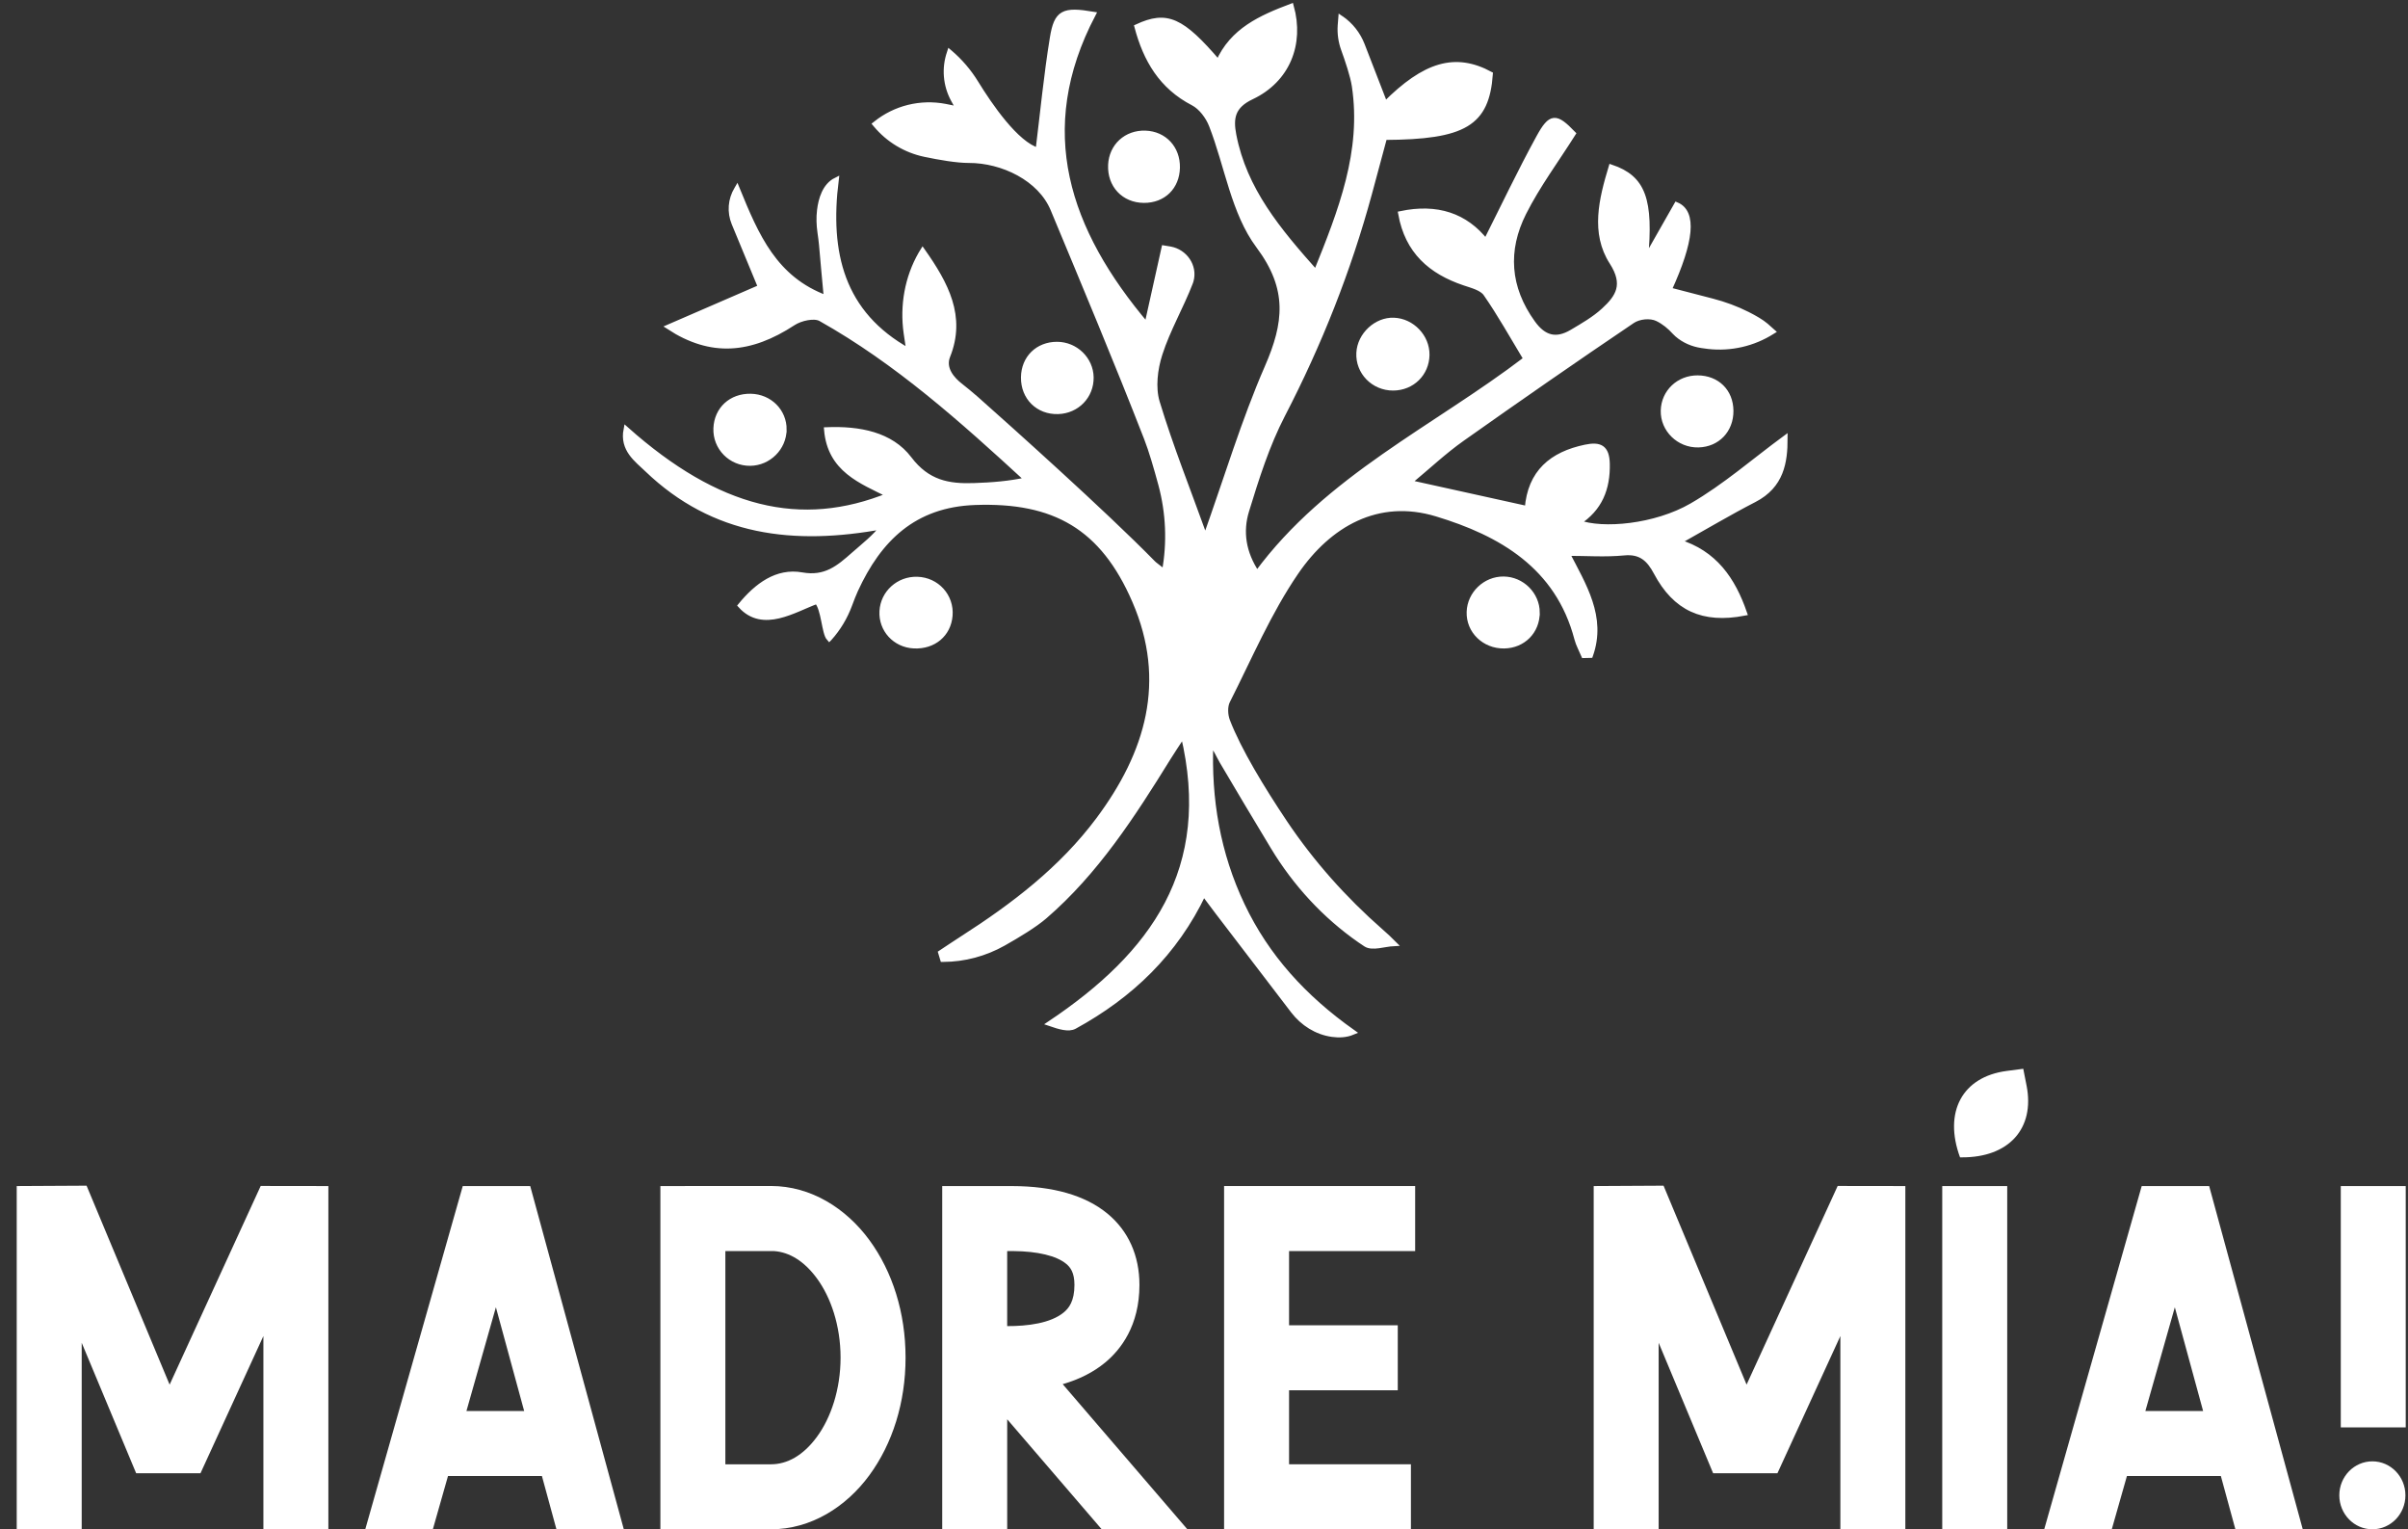 <svg width="126" height="80" viewBox="0 0 126 80" fill="none" xmlns="http://www.w3.org/2000/svg">
<rect x="0" y="0" width="126" height="80" fill="#333333" stroke="none"/>
<g clip-path="url(#clip0_226_2545)">
<path d="M50.169 5.711C50.089 5.573 49.993 5.395 49.892 5.21C49.483 4.457 49.407 3.565 49.688 2.756L49.692 2.743C49.692 2.743 49.698 2.748 49.701 2.751C50.236 3.206 50.695 3.744 51.062 4.342C51.776 5.506 53.169 7.551 54.325 7.875C54.567 5.922 54.754 3.944 55.074 1.986C55.292 0.642 55.642 0.492 57.191 0.751C54.016 6.806 55.81 12.073 60.013 17.031C60.3 15.747 60.584 14.461 60.914 12.982C61.004 12.996 61.112 13.013 61.229 13.035C61.995 13.171 62.522 13.926 62.316 14.676C62.307 14.709 62.298 14.74 62.286 14.77C61.799 16.037 61.099 17.227 60.685 18.514C60.432 19.3 60.313 20.275 60.544 21.043C61.243 23.354 62.143 25.603 63.069 28.169C64.218 24.946 65.096 22.01 66.312 19.22C67.314 16.922 67.543 15.111 65.859 12.861C64.555 11.12 64.223 8.662 63.397 6.547C63.221 6.097 62.851 5.601 62.438 5.386C60.771 4.523 59.957 3.115 59.501 1.403C61.056 0.684 61.827 1.032 63.748 3.275C64.489 1.587 65.988 0.934 67.559 0.337C68.106 2.301 67.36 4.179 65.487 5.065C64.48 5.541 64.381 6.176 64.55 7.059C65.102 9.932 66.883 12.057 68.862 14.275C70.179 11.018 71.391 7.928 70.876 4.498C70.797 3.968 70.515 3.134 70.312 2.576C70.167 2.178 70.108 1.756 70.136 1.333C70.145 1.196 70.155 1.062 70.164 0.958C70.167 0.96 70.17 0.962 70.172 0.964C70.669 1.304 71.051 1.789 71.27 2.35C71.616 3.236 72.154 4.62 72.474 5.456C74.565 3.36 76.147 2.897 77.974 3.88C77.786 6.458 76.637 7.158 72.442 7.18C72.185 8.135 71.921 9.124 71.652 10.112C70.558 14.139 69.031 17.987 67.109 21.698C66.29 23.277 65.743 25.012 65.219 26.721C64.89 27.797 65.038 28.917 65.777 30.008C69.488 24.972 75.076 22.429 79.858 18.778C79.133 17.578 78.496 16.432 77.751 15.361C77.54 15.057 77.026 14.931 76.625 14.795C74.874 14.205 73.654 13.149 73.301 11.182C75.182 10.788 76.675 11.273 77.75 12.646C78.669 10.824 79.543 8.979 80.522 7.191C81.155 6.036 81.41 6.059 82.309 6.989C81.435 8.373 80.455 9.688 79.728 11.129C78.739 13.091 78.868 15.052 80.201 16.898C80.784 17.707 81.433 17.86 82.248 17.382C82.829 17.039 83.429 16.694 83.922 16.242C84.681 15.546 85.105 14.889 84.352 13.717C83.364 12.182 83.804 10.428 84.309 8.75C85.966 9.311 86.393 10.418 86.09 13.603C86.752 12.44 87.243 11.575 87.73 10.72C88.642 11.111 88.508 12.594 87.327 15.169C87.832 15.296 88.883 15.572 89.6 15.759C90.237 15.925 90.857 16.152 91.446 16.45C91.803 16.631 92.168 16.839 92.4 17.039C92.526 17.148 92.646 17.253 92.741 17.339C92.736 17.342 92.731 17.346 92.727 17.349C91.739 17.976 90.563 18.245 89.399 18.116C89.294 18.104 89.168 18.086 89.04 18.067C88.569 17.997 88.119 17.805 87.76 17.491C87.712 17.448 87.668 17.408 87.635 17.37C87.377 17.084 87.077 16.837 86.729 16.667C86.354 16.484 85.756 16.548 85.411 16.781C82.417 18.802 79.448 20.864 76.499 22.949C75.564 23.61 74.721 24.406 73.712 25.243C75.873 25.72 77.845 26.156 79.923 26.614C80.069 24.703 81.209 23.766 82.957 23.4C83.715 23.241 84.073 23.413 84.093 24.256C84.122 25.558 83.708 26.606 82.57 27.335C83.852 27.815 86.615 27.567 88.53 26.458C90.259 25.458 91.791 24.114 93.397 22.933C93.397 24.164 93.216 25.404 91.787 26.138C90.474 26.813 89.204 27.571 87.814 28.349C89.714 28.923 90.669 30.321 91.273 32.068C89.101 32.486 87.665 31.82 86.666 29.942C86.299 29.25 85.862 28.828 84.977 28.915C84.005 29.01 83.016 28.936 81.99 28.936C82.856 30.62 83.922 32.277 83.216 34.275C83.053 34.279 83.042 34.279 82.878 34.283C82.756 33.994 82.597 33.713 82.519 33.413C81.521 29.608 78.528 27.893 75.177 26.879C72.085 25.942 69.526 27.43 67.811 29.932C66.382 32.019 65.375 34.398 64.225 36.669C64.082 36.949 64.102 37.402 64.219 37.708C64.815 39.258 66.043 41.272 67.217 43.026C68.635 45.141 70.336 47.046 72.251 48.725C72.498 48.941 72.731 49.156 72.926 49.354C72.433 49.379 71.808 49.61 71.472 49.392C71.372 49.328 71.267 49.257 71.157 49.18C69.316 47.897 67.782 46.225 66.622 44.304C65.734 42.831 64.651 41.026 63.949 39.825C63.757 39.495 63.617 39.137 63.349 38.825C63.228 41.806 63.711 44.654 64.995 47.357C66.274 50.048 68.212 52.182 70.774 53.996C70.432 54.138 70.059 54.151 69.709 54.102C68.894 53.99 68.17 53.526 67.671 52.874L63.727 47.715C63.727 47.715 63.26 47.093 62.982 46.724C61.487 49.866 59.155 52.084 56.221 53.689C55.919 53.854 55.447 53.712 54.949 53.541C60.318 49.946 63.602 45.487 61.916 38.425C61.564 38.966 61.337 39.299 61.125 39.642C59.267 42.643 57.35 45.615 54.656 47.937C54.14 48.382 53.266 48.913 52.502 49.343C51.539 49.884 50.456 50.177 49.352 50.179H49.334L49.233 49.843C49.612 49.593 49.987 49.339 50.369 49.094C53.046 47.378 55.557 45.462 57.477 42.891C60.079 39.408 61.203 35.64 59.38 31.431C57.707 27.568 55.184 26.125 51.014 26.277C47.82 26.393 45.989 28.19 44.757 30.872C44.663 31.077 44.552 31.364 44.448 31.644C44.21 32.286 43.855 32.879 43.397 33.387L43.389 33.395C43.127 33.112 43.122 31.856 42.745 31.45C41.552 31.883 39.925 32.97 38.755 31.675C39.608 30.636 40.656 29.85 41.957 30.082C43.201 30.304 43.896 29.702 44.675 29.014C45.209 28.542 45.776 28.11 46.21 27.537C41.544 28.4 37.357 27.908 33.864 24.555C33.318 24.031 32.566 23.508 32.768 22.467C37.541 26.705 41.896 27.797 46.546 25.9C45.051 25.156 43.442 24.566 43.26 22.488C44.969 22.42 46.609 22.733 47.572 24.003C48.528 25.263 49.628 25.457 50.964 25.411C51.889 25.38 52.812 25.313 53.761 25.101C50.338 21.954 46.944 18.914 42.947 16.669C42.606 16.476 41.884 16.64 41.502 16.89C39.253 18.362 37.216 18.54 35.011 17.103C36.779 16.337 38.343 15.658 39.804 15.025C39.46 14.205 38.824 12.665 38.419 11.679C38.178 11.096 38.229 10.433 38.558 9.896L38.566 9.882C39.57 12.338 40.524 14.598 43.249 15.596C43.169 14.775 43.06 13.533 42.995 12.798C42.981 12.626 42.944 12.362 42.915 12.157C42.86 11.774 42.845 11.385 42.892 11C42.961 10.423 43.167 9.717 43.744 9.43C43.275 13.211 44.013 16.405 47.564 18.368C47.521 18.1 47.473 17.762 47.423 17.416C47.222 15.989 47.476 14.525 48.196 13.277C48.224 13.228 48.252 13.181 48.279 13.138C49.489 14.858 50.409 16.561 49.581 18.624C49.307 19.305 49.862 19.879 50.22 20.162C50.503 20.387 50.785 20.613 51.056 20.852C52.738 22.345 57.753 26.826 60.333 29.461C60.415 29.545 60.517 29.609 60.931 29.934C60.932 29.925 60.935 29.917 60.937 29.908C61.219 28.392 61.15 26.832 60.75 25.343C60.517 24.477 60.246 23.549 59.998 22.916C58.432 18.899 56.764 14.922 55.106 10.941C54.434 9.33 52.459 8.379 50.691 8.384C50.079 8.385 49.176 8.231 48.4 8.068C47.396 7.859 46.492 7.317 45.835 6.53C45.824 6.516 45.813 6.504 45.803 6.492C45.808 6.488 45.813 6.483 45.82 6.479C46.839 5.653 48.175 5.326 49.462 5.574C49.717 5.624 49.962 5.672 50.167 5.717L50.169 5.711Z" fill="white" stroke="white" stroke-width="0.281" stroke-miterlimit="10"/>
<path d="M41.019 22.477C41.01 23.427 40.216 24.215 39.259 24.227C38.243 24.241 37.427 23.408 37.47 22.4C37.512 21.412 38.263 20.72 39.278 20.738C40.266 20.755 41.03 21.518 41.021 22.477H41.019Z" fill="white" stroke="white" stroke-width="0.281" stroke-miterlimit="10"/>
<path d="M74.659 18.566C74.644 19.543 73.883 20.287 72.896 20.29C71.872 20.293 71.061 19.461 71.112 18.461C71.159 17.526 72.02 16.723 72.938 16.761C73.885 16.799 74.674 17.626 74.659 18.567V18.566Z" fill="white" stroke="white" stroke-width="0.281" stroke-miterlimit="10"/>
<path d="M88.826 19.777C89.843 19.78 90.555 20.481 90.563 21.488C90.571 22.497 89.863 23.24 88.871 23.265C87.858 23.291 87.015 22.468 87.04 21.477C87.064 20.515 87.841 19.774 88.826 19.777Z" fill="white" stroke="white" stroke-width="0.281" stroke-miterlimit="10"/>
<path d="M46.159 31.971C46.211 31.019 47.023 30.284 47.993 30.312C49.016 30.341 49.787 31.193 49.704 32.203C49.625 33.178 48.847 33.83 47.82 33.78C46.84 33.733 46.105 32.934 46.159 31.971Z" fill="white" stroke="white" stroke-width="0.281" stroke-miterlimit="10"/>
<path d="M57.085 19.744C57.097 20.717 56.35 21.49 55.366 21.521C54.326 21.554 53.55 20.788 53.563 19.739C53.575 18.738 54.302 18.021 55.308 18.021C56.273 18.021 57.073 18.797 57.085 19.744Z" fill="white" stroke="white" stroke-width="0.281" stroke-miterlimit="10"/>
<path d="M61.6 8.768C61.58 9.783 60.866 10.48 59.854 10.473C58.809 10.467 58.075 9.683 58.123 8.629C58.169 7.642 58.936 6.941 59.932 6.974C60.92 7.008 61.62 7.76 61.6 8.768Z" fill="white" stroke="white" stroke-width="0.281" stroke-miterlimit="10"/>
<path d="M80.427 32.044C80.431 33.022 79.695 33.767 78.706 33.782C77.673 33.798 76.85 32.999 76.884 32.01C76.915 31.062 77.726 30.288 78.678 30.299C79.635 30.309 80.425 31.097 80.429 32.044H80.427Z" fill="white" stroke="white" stroke-width="0.281" stroke-miterlimit="10"/>
<path d="M8.875 72.434L13.641 62.04L17.182 62.045V80H13.782V69.891L10.49 77.069H7.125L4.275 70.243V80H0.875V62.045L4.53 62.025L8.876 72.434H8.875Z" fill="white"/>
<path d="M19.113 80L24.214 62.045H27.744L32.641 80H29.116L28.356 77.212H23.442L22.649 80H19.113ZM24.407 73.812H27.427L25.948 68.385L24.407 73.812Z" fill="white"/>
<path d="M45.489 64.868C46.7 66.518 47.384 68.673 47.384 71.021C47.384 73.368 46.7 75.524 45.489 77.174C44.278 78.824 42.441 80 40.34 80H34.555V62.045L40.34 62.041C42.441 62.041 44.277 63.217 45.489 64.868ZM37.956 76.6H40.34C41.189 76.6 42.025 76.146 42.748 75.161C43.471 74.176 43.983 72.692 43.983 71.019C43.983 69.346 43.471 67.863 42.748 66.878C42.073 65.959 41.3 65.503 40.509 65.447H37.955V76.599L37.956 76.6Z" fill="white"/>
<path d="M49.301 62.046H52.963C55.115 62.05 56.792 62.535 57.948 63.486C59.043 64.389 59.622 65.68 59.622 67.216C59.622 69.349 58.643 70.605 57.822 71.282C57.213 71.783 56.473 72.159 55.606 72.408L62.13 80H57.647L52.702 74.245V80H49.302V62.046H49.301ZM52.701 65.448V69.371C53.764 69.375 54.976 69.223 55.661 68.655C55.922 68.438 56.221 68.079 56.221 67.214C56.221 66.56 56.001 66.288 55.786 66.111C55.279 65.692 54.294 65.455 53.012 65.446C52.906 65.446 52.801 65.446 52.699 65.448H52.701Z" fill="white"/>
<path d="M74.049 62.046V65.446H67.451V69.328H73.139V72.728H67.451V76.599H73.827V79.999H64.051V62.044H74.049V62.046Z" fill="white"/>
<path d="M91.39 72.434L96.157 62.04L99.698 62.045V80H96.298V69.891L93.005 77.069H89.641L86.79 70.243V80H83.391V62.045L87.046 62.025L91.392 72.434H91.39Z" fill="white"/>
<path d="M101.629 80V62.046H105.029V80H101.629Z" fill="white"/>
<path d="M106.965 80L112.066 62.046H115.596L120.493 80H116.968L116.207 77.212H111.293L110.5 80H106.965ZM112.258 73.812H115.279L113.799 68.386L112.258 73.812Z" fill="white"/>
<path d="M125.865 78.222C125.865 79.205 125.09 80 124.136 80C123.182 80 122.406 79.205 122.406 78.222C122.406 77.24 123.182 76.445 124.136 76.445C125.09 76.445 125.865 77.24 125.865 78.222ZM125.883 62.046V74.669H122.483V62.046H125.883Z" fill="white"/>
<path d="M105.868 55.91L105.001 56.023C102.682 56.327 101.686 58.169 102.56 60.543H102.652C105.11 60.556 106.482 59.04 106.043 56.797L105.868 55.909V55.91Z" fill="white"/>
</g>
<defs>
<clipPath id="clip0_226_2545">
<rect width="125.006" height="80" fill="white" transform="translate(0.875)"/>
</clipPath>
</defs>
</svg>
